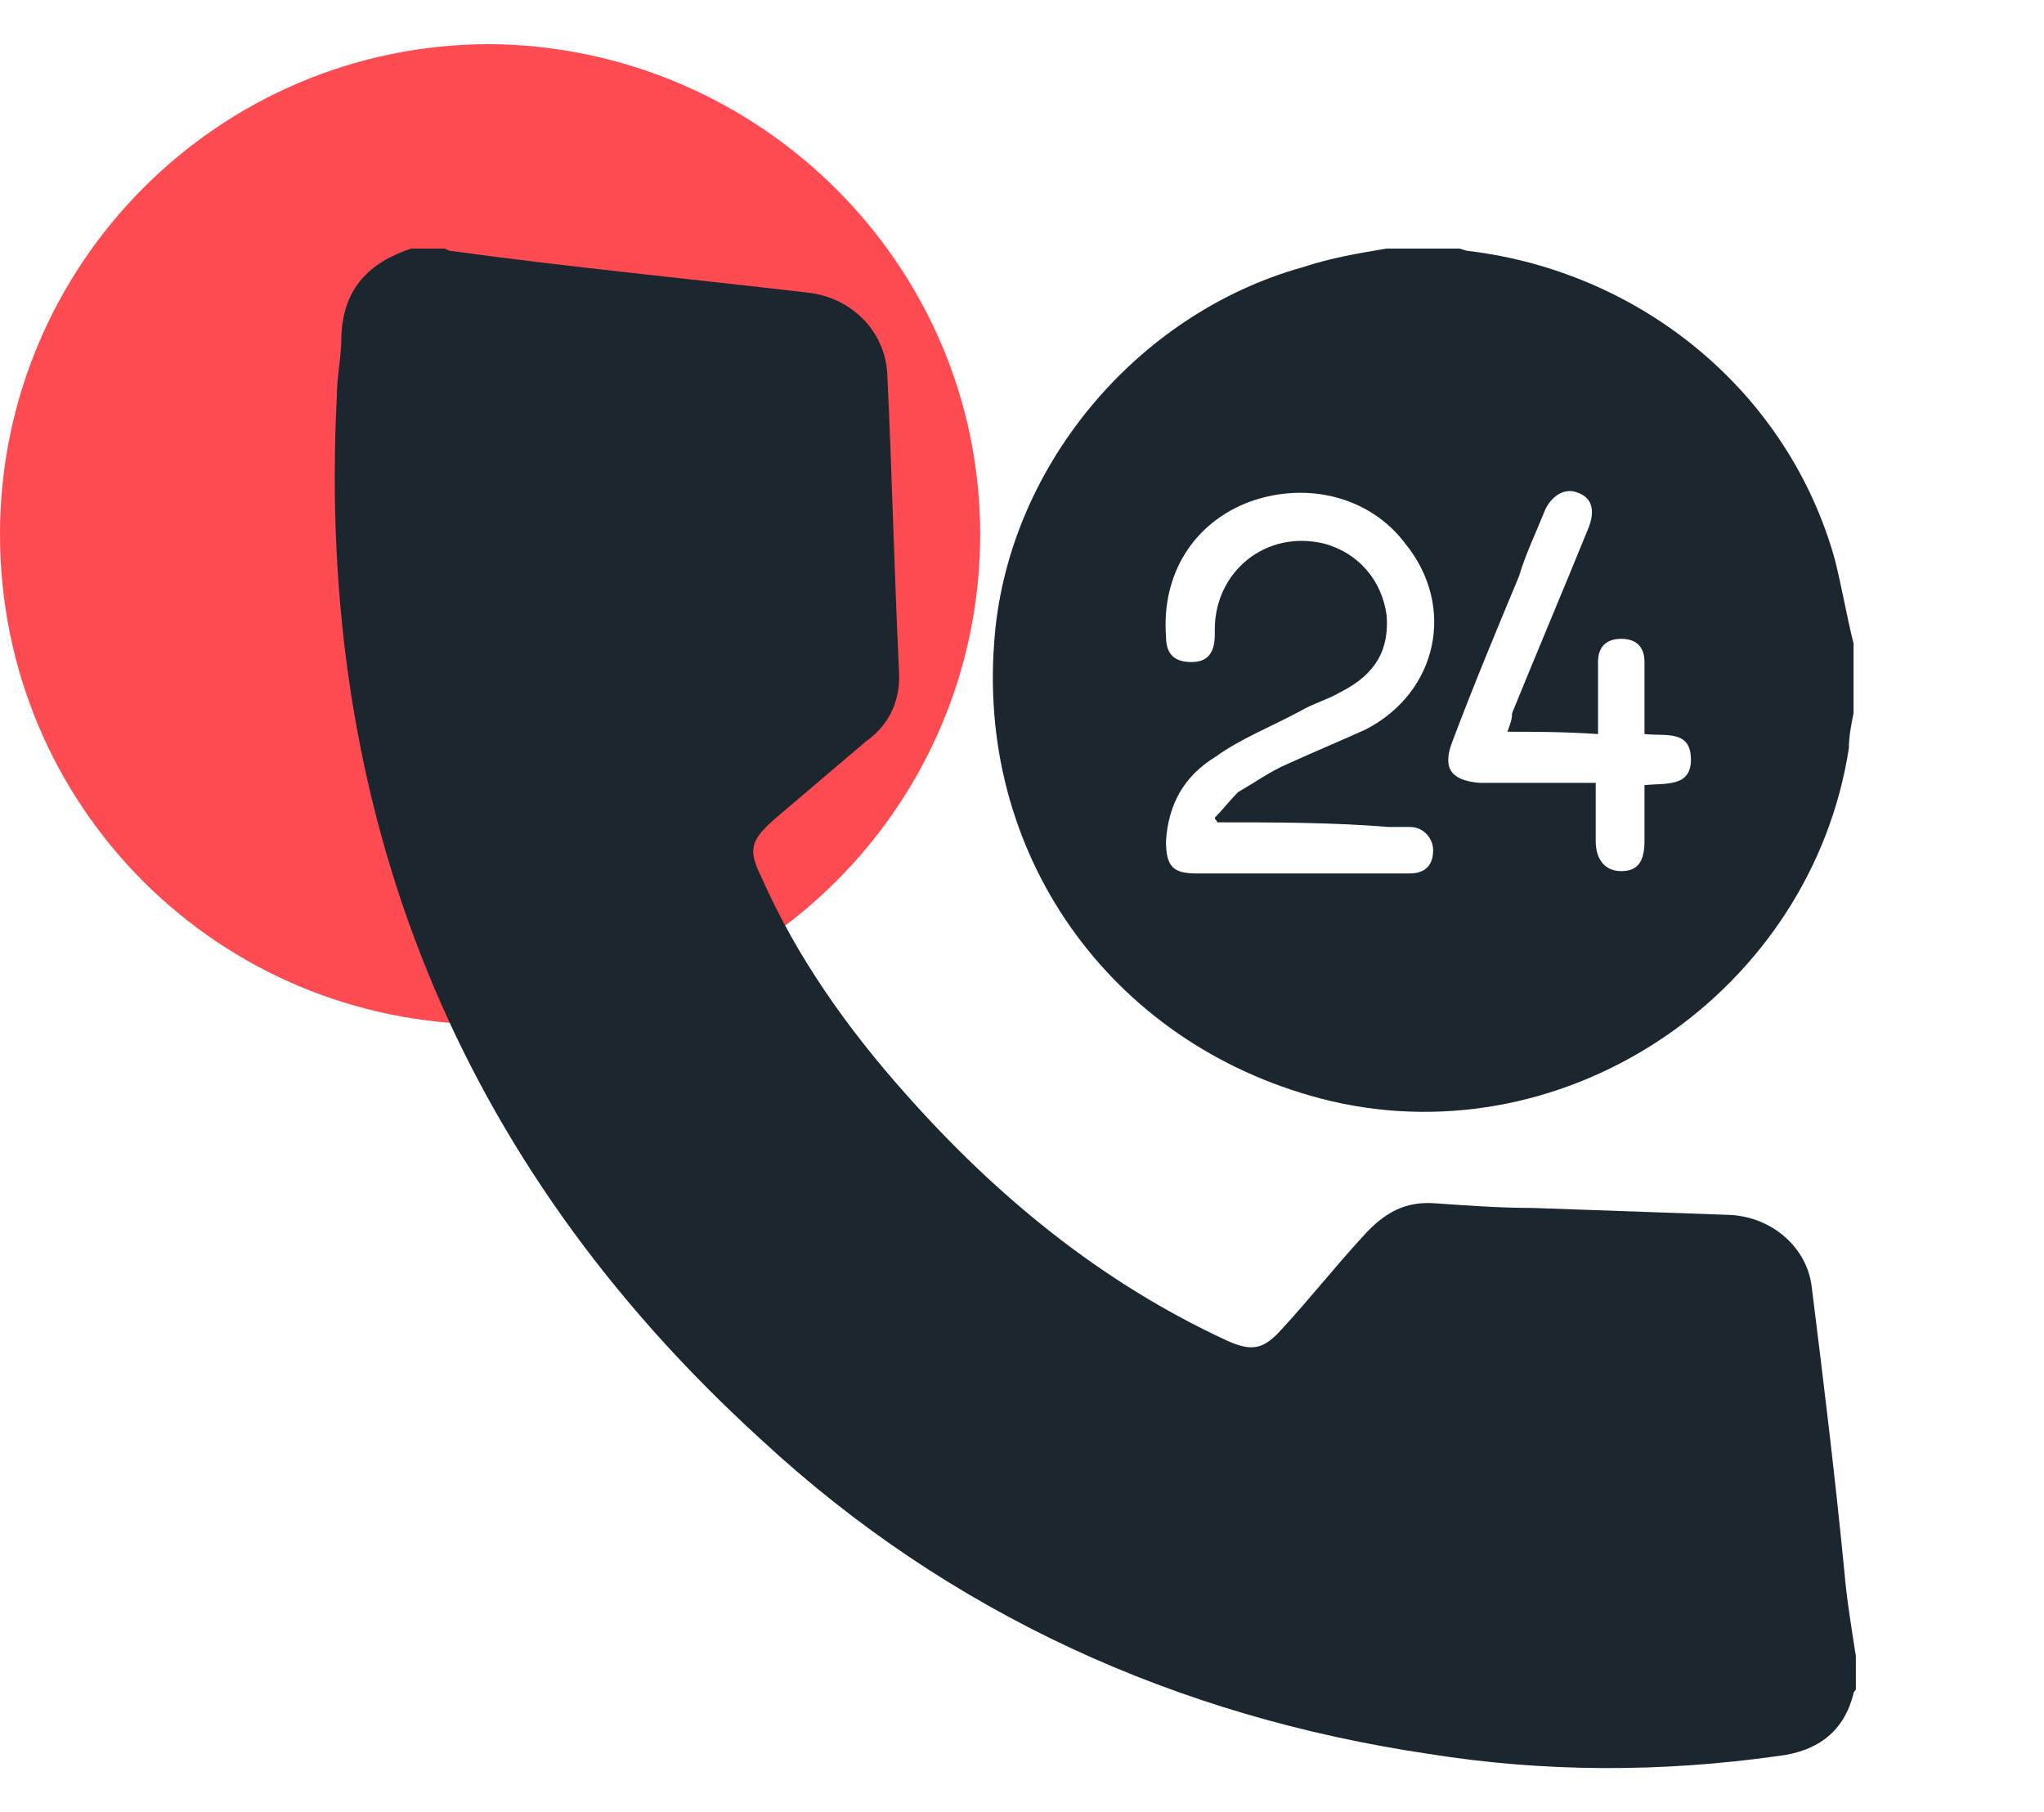 <?xml version="1.0" encoding="utf-8"?>
<!-- Generator: Adobe Illustrator 25.2.1, SVG Export Plug-In . SVG Version: 6.00 Build 0)  -->
<svg version="1.1" id="Layer_1" xmlns="http://www.w3.org/2000/svg" xmlns:xlink="http://www.w3.org/1999/xlink" x="0px" y="0px"
	 width="88px" height="78px" viewBox="0 0 88 78" style="enable-background:new 0 0 88 78;" xml:space="preserve">
<style type="text/css">
	.st0{fill:#1C262F;}
	.st1{fill:#FF4B51;}
</style>
<g>
	<path class="st0" d="M342-246.5v-11h-11v3.7h4.7l-8.7,8.7c0.7,1.1,1.2,2.3,1.6,3.6l9.7-9.7v4.7H342z"/>
	<path class="st0" d="M302.6-264.7l3.7-7.3h-16l3.7,7.3H302.6z"/>
	<path class="st0" d="M314.7-252c-8.1,0-14.6,6.5-14.6,14.6c0,1.4,0.2,2.8,0.6,4.1l6.7-6.7l3.7,3.7l7.3-7.3l3.7,3.7l5.1-5.1
		C324.5-249.2,319.9-252,314.7-252z"/>
	<path class="st0" d="M318.3-238.4l-7.3,7.3l-3.7-3.7l-5.1,5.1c2.6,4.1,7.2,6.9,12.4,6.9c3.4,0,6.5-1.1,9-3.1l1.2,1.2l3.1,3.1
		l0.8,0.8l-1.4,1.4l8.1,8.1c0.7,0.7,1.7,1.1,2.7,1.1c2.1,0,3.9-1.7,3.9-3.9c0-1-0.4-2-1.1-2.7l-8.1-8.1l-1.4,1.4l-0.8-0.8l-3.1-3.1
		l-1.2-1.2c1.9-2.5,3.1-5.6,3.1-9c0-1.4-0.2-2.8-0.6-4.1l-6.7,6.7L318.3-238.4z"/>
	<path class="st0" d="M296.4-237.3c0-10.1,8.2-18.3,18.3-18.3c0.6,0,1.2,0,1.8,0.1v-11c0-3-2.5-5.5-5.5-5.5h-0.7l-5.5,11h-13.2
		l-5.5-11h-0.7c-3,0-5.5,2.5-5.5,5.5v51.1c0,0.8,0.2,1.6,0.5,2.4l17.3-17.3C296.9-232.5,296.4-234.9,296.4-237.3L296.4-237.3z
		 M283.6-257.4H300v3.7h-16.4V-257.4z M289.1-231.9h-5.5v-3.7h5.5V-231.9z M290.9-239.2h-7.3v-3.7h7.3V-239.2z M292.7-246.5h-9.1
		v-3.7h9.1V-246.5z"/>
	<path class="st0" d="M299.6-227l-16.5,16.5c0.7,0.3,1.5,0.5,2.4,0.5H311c3,0,5.5-2.5,5.5-5.5v-3.7c-0.6,0.1-1.2,0.1-1.8,0.1
		C308.4-219.1,302.9-222.2,299.6-227L299.6-227z"/>
</g>
<g>
	<path class="st1" d="M42.2,23c0,11.6-9.4,21.1-21.1,21.1S0,34.7,0,23C0,11.4,9.4,1.9,21.1,1.9C32.7,2,42.2,11.4,42.2,23z"/>
	<g>
		<path class="st0" d="M79.9,71.3c0,0.4,0,1,0,1.4c0,0.1-0.1,0.1-0.1,0.2c-0.4,1.6-1.5,2.5-3.3,2.7c-5,0.7-10,0.7-15-0.1
			C50.7,73.9,40.9,69.5,32.8,62C19.6,50,13.6,34.9,14.5,17.1c0-0.9,0.2-1.7,0.2-2.7c0.1-2,1.2-3.1,3-3.7c0.4,0,1,0,1.4,0
			c0.1,0,0.2,0.1,0.3,0.1c5.1,0.7,10.3,1.2,15.4,1.8c1.8,0.2,3.3,1.6,3.4,3.5c0.2,4.2,0.3,8.5,0.5,12.7c0.1,1.3-0.4,2.4-1.4,3.1
			c-1.3,1.1-2.7,2.3-4,3.4c-1,0.9-1.1,1.3-0.5,2.5c1.5,3.4,3.7,6.5,6.2,9.3c3.9,4.4,8.4,8.1,13.8,10.6c1.1,0.5,1.6,0.4,2.4-0.5
			c1.2-1.3,2.3-2.7,3.5-4c0.9-1,1.8-1.5,3.1-1.4c1.4,0.1,2.8,0.2,4.2,0.2c2.8,0.1,5.6,0.2,8.5,0.3c1.8,0.1,3.3,1.4,3.5,3.1
			c0.5,4,1,8.1,1.4,12.2C79.5,68.8,79.7,70,79.9,71.3z"/>
		<path class="st0" d="M59.7,10.7c1.1,0,2.2,0,3.1,0c0.1,0,0.3,0.1,0.4,0.1c7.5,0.9,13.8,6.1,15.8,13.3c0.3,1.2,0.5,2.4,0.8,3.6
			c0,1,0,2.1,0,3c-0.1,0.5-0.2,1-0.2,1.5c-1.6,10.4-12,17.6-22.3,15.2c-9.2-2.2-15.2-10.3-14.5-19.7c0.5-7.5,6.1-14.2,13.3-16.2
			C57.3,11.1,58.5,10.9,59.7,10.7z M52.4,35.4c0-0.1-0.1-0.1-0.1-0.2c0.3-0.3,0.7-0.8,1-1.1c0.7-0.4,1.4-0.9,2.1-1.2
			c1.1-0.5,2.3-1,3.4-1.5c3.1-1.6,3.9-5.3,1.7-8c-1.5-2-4.2-2.7-6.7-1.8c-2.4,0.9-3.8,3.1-3.6,5.8c0,0.8,0.4,1.1,1.1,1.1
			s1-0.4,1-1.2c0-0.1,0-0.1,0-0.2c0-2.5,2.2-4.3,4.7-3.7c1.5,0.4,2.5,1.6,2.7,3.1c0.1,1.4-0.4,2.5-2,3.3c-0.5,0.3-1.2,0.5-1.7,0.8
			c-1.3,0.7-2.6,1.2-3.7,2c-1.3,0.8-2,2-2.1,3.6c0,1.1,0.3,1.4,1.3,1.4c2.8,0,5.6,0,8.5,0c0.2,0,0.4,0,0.7,0c0.7,0,1-0.4,1-1
			c0-0.5-0.4-1-1-1c-0.3,0-0.5,0-0.9,0C57.3,35.4,54.9,35.4,52.4,35.4z M64.9,31.5c0.1-0.3,0.2-0.5,0.2-0.8c1.1-2.7,2.2-5.3,3.3-8
			c0.3-0.8,0.1-1.3-0.5-1.5c-0.5-0.2-1.1,0.1-1.4,0.8c-0.4,1-0.8,1.8-1.1,2.8c-1,2.4-2,4.8-2.9,7.2c-0.4,1.1,0,1.6,1.2,1.7
			c0.5,0,1.1,0,1.6,0c1.1,0,2.2,0,3.4,0c0,0.9,0,1.7,0,2.5c0,0.8,0.4,1.3,1.1,1.3c0.7,0,1-0.4,1-1.3c0-0.8,0-1.6,0-2.4
			c0.9-0.1,2,0.1,2-1.1c0-1.3-1.1-1-2-1.1c0-0.2,0-0.5,0-0.8c0-0.8,0-1.5,0-2.3c0-0.7-0.4-1-1-1s-1,0.3-1,1c0,0.4,0,1,0,1.5
			s0,1.1,0,1.6C67.3,31.5,66.1,31.5,64.9,31.5z"/>
	</g>
</g>
</svg>
